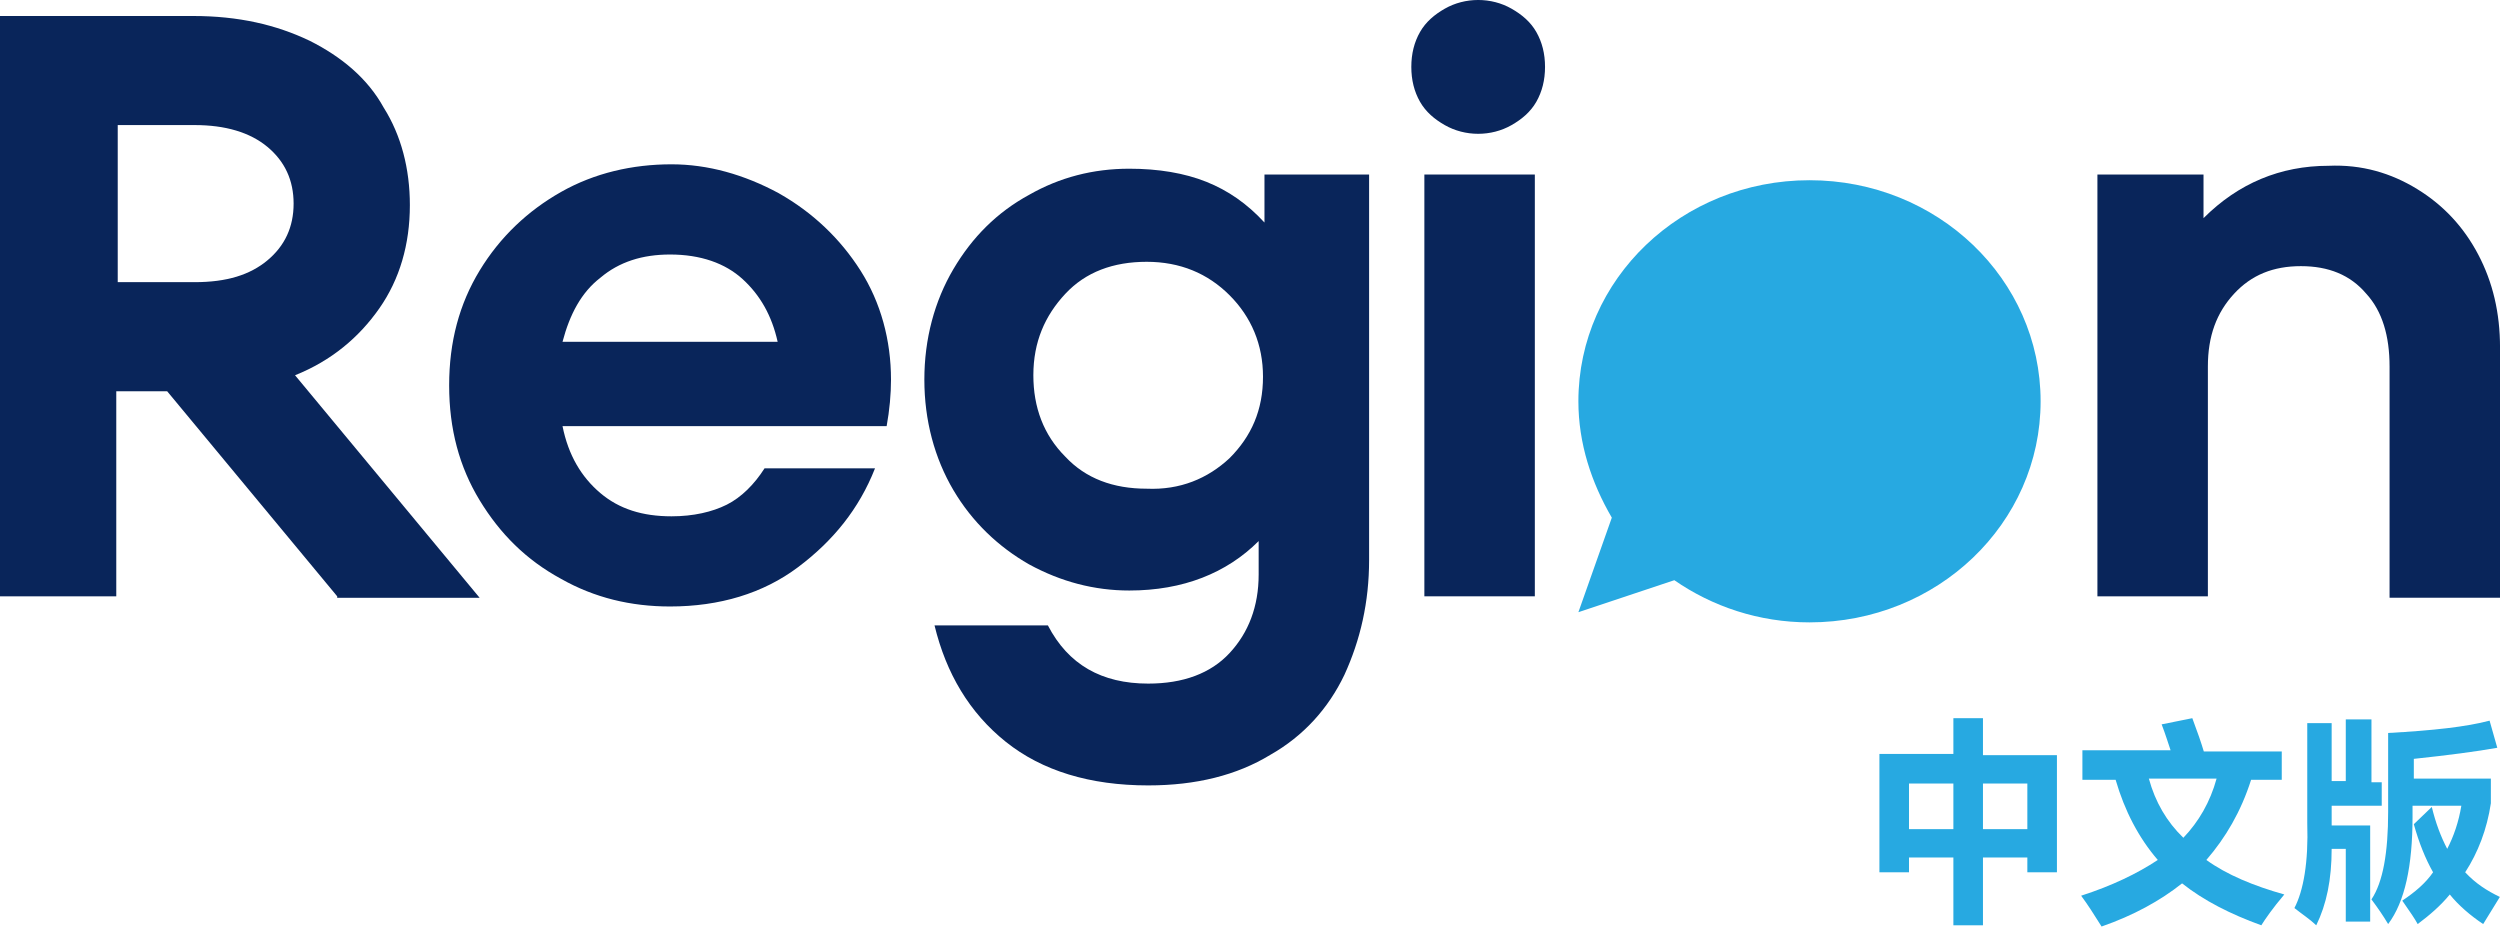 <svg version="1.1" viewBox="0 0 300 111.18" xmlns="http://www.w3.org/2000/svg">
 <g fill="#09255a">
  <path d="m40.465 71.559-20.407-24.61h-6.105v24.61h-13.953v-69.639h23.197c5.407 0 9.942 1.047 13.953 2.967 3.837 1.92 6.977 4.538 8.895 8.029 2.093 3.316 3.139 7.33 3.139 11.694 0 4.712-1.221 8.901-3.663 12.392-2.442 3.491-5.756 6.283-10.116 8.028l22.15 26.704h-17.092zm-26.337-56.724v19.024h9.244c3.837 0 6.628-0.873 8.721-2.618 2.093-1.745 3.14-4.014 3.14-6.807 0-2.793-1.046-5.061-3.14-6.807-2.093-1.745-5.058-2.618-8.721-2.618h-9.244z"/>
  <path d="m93.491 23.212c4.011 2.269 7.325 5.411 9.767 9.25 2.442 3.84 3.663 8.378 3.663 13.09 0 1.746-0.174 3.665-0.523 5.585h-38.895c0.698 3.491 2.267 6.109 4.535 8.028 2.267 1.92 5.058 2.793 8.546 2.793 2.616 0 4.884-0.523 6.628-1.396 1.744-0.873 3.314-2.443 4.535-4.363h13.256c-1.919 4.887-5.058 8.727-9.244 11.868-4.186 3.142-9.418 4.712-15.349 4.712-4.709 0-9.07-1.047-13.081-3.316-4.186-2.269-7.325-5.411-9.767-9.425-2.442-4.014-3.663-8.552-3.663-13.789 0-5.236 1.221-9.774 3.663-13.789 2.442-4.014 5.756-7.156 9.767-9.425 4.011-2.269 8.546-3.316 13.256-3.316 4.361 0 8.721 1.222 12.907 3.491zm-21.453 10.123c-2.267 1.746-3.663 4.364-4.535 7.679h25.814c-0.698-3.142-2.093-5.585-4.186-7.505-2.093-1.92-5.058-2.967-8.721-2.967-3.314 0-6.105 0.873-8.372 2.792z"/>
  <path d="m151.56 20.943h12.732v46.252c0 5.061-1.046 9.6-2.965 13.789-1.919 4.014-4.884 7.33-8.895 9.6-4.011 2.443-8.895 3.665-14.65 3.665-6.977 0-12.732-1.746-17.093-5.236-4.36-3.491-7.151-8.203-8.546-13.962h13.605c2.442 4.712 6.453 6.981 12.035 6.981 4.186 0 7.5-1.222 9.767-3.665 2.267-2.443 3.488-5.585 3.488-9.425v-4.014c-3.837 3.84-9.07 5.934-15.523 5.934-4.186 0-8.197-1.047-12.035-3.142-3.663-2.094-6.802-5.061-9.07-8.901-2.267-3.84-3.488-8.378-3.488-13.265 0-4.887 1.221-9.425 3.488-13.265 2.268-3.84 5.232-6.807 9.07-8.901 3.663-2.095 7.674-3.142 12.035-3.142 3.488 0 6.628 0.524 9.244 1.571 2.616 1.047 4.884 2.618 6.977 4.887v-5.76zm-4.011 34.035c2.616-2.618 4.011-5.76 4.011-9.774 0-3.84-1.395-7.156-4.011-9.774-2.616-2.618-5.93-4.014-9.942-4.014s-7.325 1.222-9.767 3.84c-2.442 2.618-3.837 5.76-3.837 9.774 0 3.84 1.221 7.156 3.837 9.774 2.442 2.618 5.756 3.84 9.767 3.84 4.011 0.175 7.325-1.222 9.942-3.665z"/>
  <path d="m184.18 20.943h-13.256v50.615h13.256z"/>
  <path d="m290.06 22.688c3.14 1.92 5.582 4.538 7.326 7.854 1.744 3.316 2.617 6.981 2.617 11.17v30.02h-13.256v-27.751c0-3.665-0.873-6.632-2.791-8.727-1.919-2.269-4.535-3.316-7.848-3.316-3.315 0-5.93 1.047-8.023 3.316-2.093 2.269-3.14 5.061-3.14 8.727v27.576h-13.256v-50.615h12.732v5.236c4.186-4.189 9.245-6.283 15-6.283 4.011-0.175 7.501 0.873 10.639 2.792z"/>
  <path d="m173.37 15.01c-1.222-0.698-2.268-1.571-2.966-2.793-0.698-1.222-1.046-2.618-1.046-4.189 0-1.571 0.347-2.967 1.046-4.189 0.698-1.222 1.744-2.095 2.966-2.793 1.22-0.698 2.617-1.047 4.011-1.047 1.395 0 2.791 0.349 4.011 1.047 1.22 0.698 2.268 1.571 2.966 2.793 0.697 1.222 1.046 2.618 1.046 4.189 0 1.571-0.349 2.967-1.046 4.189-0.698 1.222-1.746 2.094-2.966 2.793-1.22 0.698-2.617 1.047-4.011 1.047-1.395 0-2.791-0.349-4.011-1.047z"/>
 </g>
 <g fill="#27a9e1">
  <path d="m200.92 69.624c4.535 3.142 10.116 5.061 16.22 5.061 15.349 0 27.733-11.868 27.733-26.529 0-14.661-12.383-26.529-27.733-26.529-15.349 0-27.733 11.868-27.733 26.529 0 5.061 1.569 9.774 4.011 13.962l-4.011 11.345z"/>
  <path d="m229.08 94.023h5.326v5.474h-5.326zm8.876 0h5.326v5.474h-5.326zm-3.55-7.989v4.438h-8.876v14.202h3.55v-1.775h5.326v8.136h3.55v-8.136h5.326v1.775h3.55v-14.054h-8.876v-4.438h-3.55z"/>
  <path d="m265.99 93.432h-8.127c0.767 2.811 2.147 5.178 4.14 7.101 1.84-1.923 3.22-4.29 3.987-7.101m-15.794-3.403h10.274c-0.307-0.888-0.613-1.923-1.073-3.107l3.68-0.74c0.613 1.627 1.073 2.959 1.38 3.994h9.354v3.403h-3.68c-1.227 3.846-3.067 6.953-5.367 9.616 2.454 1.775 5.674 3.107 9.354 4.142-1.38 1.627-2.3 2.959-2.76 3.698-3.68-1.331-6.9-2.959-9.507-5.03-2.607 2.071-5.827 3.846-9.661 5.178-0.92-1.479-1.687-2.663-2.454-3.698 3.68-1.183 6.747-2.663 9.2-4.29-2.3-2.663-3.987-5.917-5.06-9.616h-3.987v-3.55z"/>
  <path d="m298.75 86.478 0.924 3.255c-2.465 0.444-5.855 0.888-10.015 1.331v2.367h9.245v2.959c-0.462 3.107-1.541 5.917-3.082 8.284 1.233 1.331 2.619 2.219 4.16 2.959l-2.003 3.255c-1.541-1.036-2.928-2.219-4.006-3.55-1.079 1.331-2.465 2.515-3.852 3.55-0.308-0.592-0.924-1.479-1.849-2.811 1.541-1.036 2.773-2.071 3.698-3.403-0.924-1.627-1.695-3.55-2.311-5.77l2.157-2.071c0.462 1.923 1.079 3.55 1.849 5.03 0.77-1.479 1.387-3.255 1.695-5.178h-5.855v1.331c0 5.917-0.924 10.208-2.928 12.87-0.616-1.036-1.233-1.923-2.003-2.959 1.387-2.071 2.003-5.622 2.003-10.503v-9.468c5.393-0.296 9.399-0.74 12.172-1.479m-17.102-0.148h2.928v7.545h1.233v2.811h-6.009v2.367h4.622v11.539h-2.928v-8.728h-1.695c0 3.698-0.616 6.657-1.849 9.172-0.77-0.74-1.695-1.331-2.619-2.071 1.079-2.071 1.695-5.474 1.541-10.208v-11.983h2.928v6.953h1.695v-7.397z"/>
 </g>
</svg>
